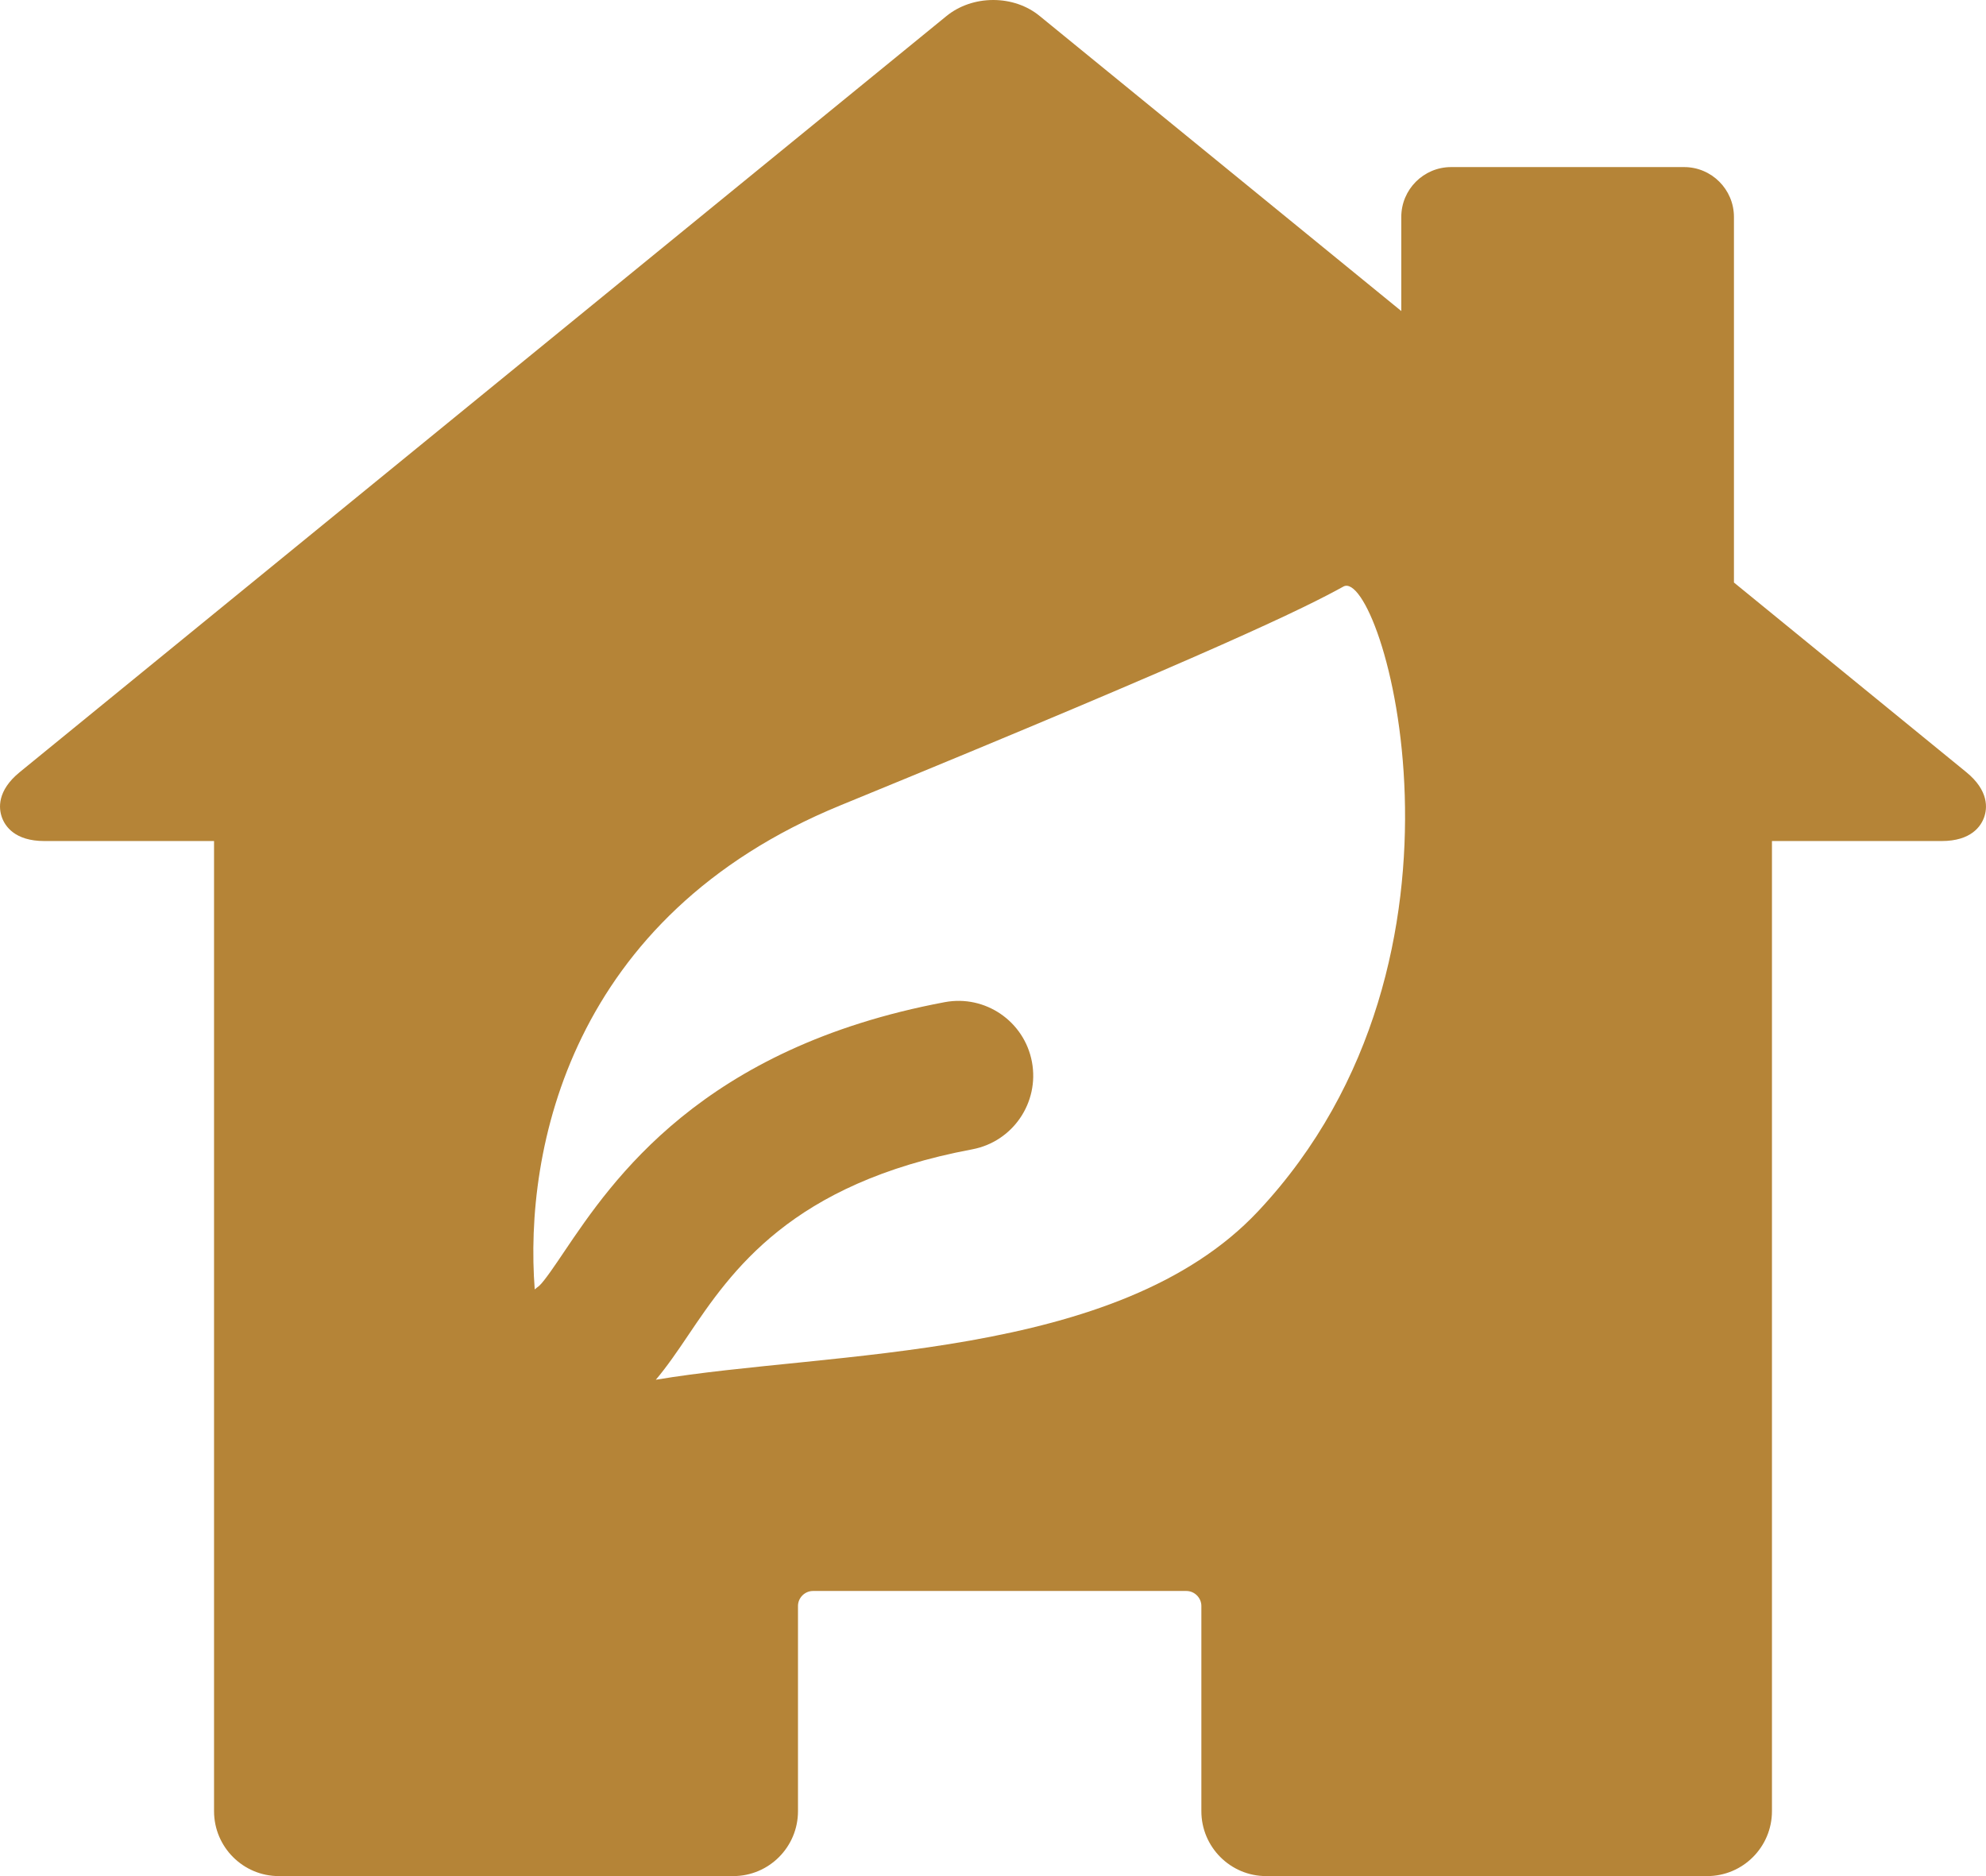 <svg width="36" height="34" viewBox="0 0 36 34" fill="none" xmlns="http://www.w3.org/2000/svg">
<path id="&#195;&#141;cono casa" d="M35.642 13.993L31.431 10.557V3.932C31.431 3.433 31.026 3.028 30.528 3.028H26.304C25.806 3.028 25.401 3.433 25.401 3.932V5.637L18.845 0.289C18.617 0.102 18.318 0 18.004 0C17.687 0 17.385 0.104 17.155 0.292L0.358 13.993C-0.057 14.332 -0.023 14.651 0.034 14.811C0.091 14.972 0.267 15.242 0.805 15.242H3.88V32.824C3.88 33.473 4.407 34 5.054 34H13.291C13.939 34 14.465 33.473 14.465 32.824V29.104C14.465 28.957 14.589 28.833 14.736 28.833H21.506C21.653 28.833 21.777 28.957 21.777 29.104V32.824C21.777 33.473 22.304 34 22.951 34H30.946C31.593 34 32.12 33.473 32.12 32.824V15.242H35.195C35.733 15.242 35.909 14.972 35.966 14.811C36.023 14.651 36.057 14.332 35.642 13.993ZM22.806 21.951C20.259 24.664 15.07 24.471 11.888 25.005C12.091 24.765 12.276 24.494 12.474 24.2C13.258 23.038 14.331 21.447 17.624 20.829C18.359 20.691 18.843 19.982 18.706 19.245C18.568 18.509 17.86 18.024 17.125 18.162C12.719 18.989 11.1 21.391 10.229 22.681C10.076 22.909 9.867 23.219 9.774 23.303C9.746 23.323 9.719 23.346 9.693 23.368C9.499 20.838 10.331 16.605 15.235 14.595C22.154 11.76 23.669 11.007 24.352 10.63C25.036 10.253 27.148 17.325 22.806 21.951Z" fill="#B58437"/>
</svg>
